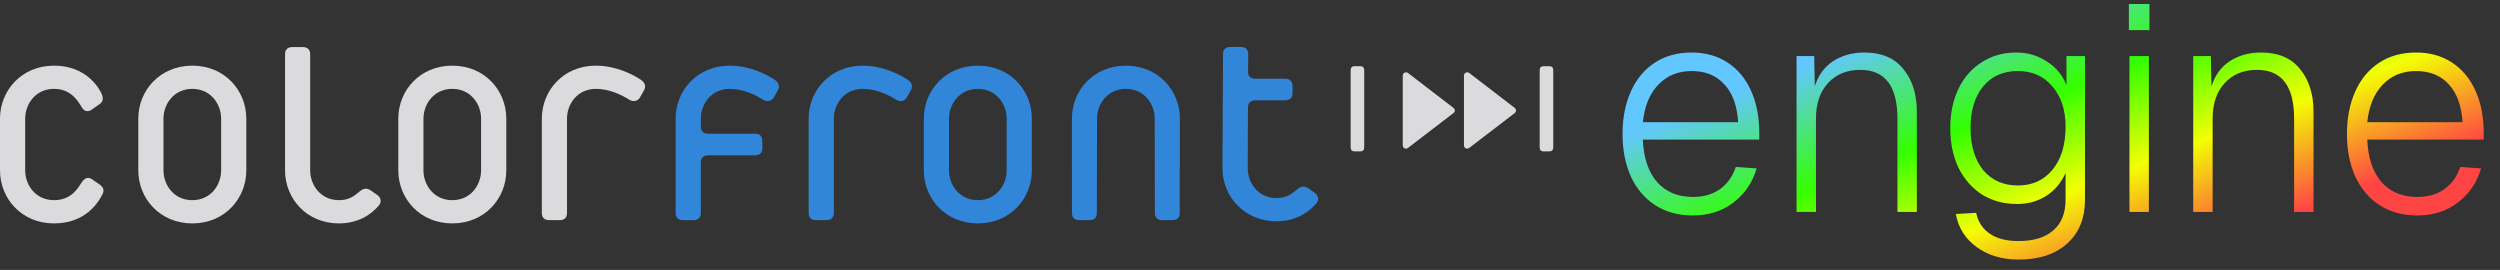 <svg width="213" height="23" viewBox="0 0 213 23" fill="none" xmlns="http://www.w3.org/2000/svg">
<rect x="0" y="0" width="213" height="23" fill="#333333" stroke="none"/>
<path d="M119.669 12.636C119.573 12.59 119.515 12.493 119.515 12.388V6.438C119.515 6.328 119.573 6.236 119.669 6.188C119.761 6.143 119.874 6.155 119.955 6.213L123.84 9.196C123.91 9.247 123.949 9.328 123.949 9.412C123.949 9.496 123.91 9.579 123.84 9.63L119.955 12.606C119.908 12.643 119.849 12.664 119.789 12.664C119.748 12.664 119.705 12.653 119.669 12.637" fill="#DBDADC"/>
<path d="M124.882 12.636C124.786 12.59 124.73 12.493 124.73 12.388V6.438C124.73 6.328 124.786 6.236 124.882 6.188C124.977 6.143 125.087 6.155 125.173 6.213L129.058 9.196C129.123 9.247 129.163 9.328 129.163 9.412C129.163 9.496 129.123 9.579 129.058 9.63L125.173 12.606C125.122 12.643 125.062 12.664 125.003 12.664C124.963 12.664 124.92 12.653 124.882 12.637" fill="#DBDADC"/>
<path d="M132.001 5.638H131.513C131.302 5.638 131.18 5.761 131.18 5.974V12.565C131.18 12.781 131.302 12.9 131.513 12.9H132.001C132.215 12.9 132.338 12.781 132.338 12.565V5.974C132.338 5.761 132.215 5.638 132.001 5.638Z" fill="#DBDADC"/>
<path d="M115.9 5.638H115.411C115.199 5.638 115.075 5.761 115.075 5.974V12.565C115.075 12.781 115.199 12.9 115.411 12.9H115.9C116.111 12.9 116.231 12.781 116.231 12.565V5.974C116.231 5.761 116.111 5.638 115.9 5.638Z" fill="#DBDADC"/>
<path d="M4.602 19.035C1.84 19.035 0 16.913 0 14.518V10.111C0 7.709 1.84 5.593 4.602 5.593C7.364 5.593 8.452 7.517 8.67 8.018C8.782 8.267 8.839 8.633 8.503 8.857L7.834 9.328C7.528 9.553 7.22 9.522 6.997 9.188C6.748 8.802 6.165 7.571 4.602 7.571C3.04 7.571 2.146 8.856 2.146 10.111V14.518C2.146 15.772 3.039 17.054 4.602 17.054C6.166 17.054 6.692 15.911 6.997 15.489C7.251 15.127 7.529 15.073 7.834 15.269L8.478 15.713C8.84 15.966 8.894 16.242 8.727 16.553C8.421 17.163 7.361 19.035 4.602 19.035Z" fill="#DBDADC"/>
<path d="M18.84 10.111C18.84 8.857 17.948 7.571 16.386 7.571C14.823 7.571 13.929 8.856 13.929 10.111V14.518C13.929 15.772 14.822 17.054 16.386 17.054C17.949 17.054 18.84 15.772 18.84 14.518V10.111ZM16.386 19.035C13.625 19.035 11.783 16.913 11.783 14.518V10.111C11.783 7.709 13.625 5.594 16.386 5.594C19.146 5.594 20.986 7.709 20.986 10.111V14.518C20.986 16.913 19.146 19.035 16.386 19.035Z" fill="#DBDADC"/>
<path d="M28.884 19.035C26.119 19.035 24.285 16.913 24.285 14.518V4.628C24.285 4.235 24.507 4.011 24.895 4.011H25.815C26.207 4.011 26.429 4.236 26.429 4.628V14.518C26.429 15.772 27.322 17.054 28.884 17.054C29.721 17.054 30.195 16.694 30.587 16.355C30.975 16.021 31.253 15.994 31.616 16.242L32.175 16.634C32.482 16.86 32.506 17.249 32.286 17.499C31.587 18.338 30.444 19.034 28.882 19.034" fill="#DBDADC"/>
<path d="M40.988 10.111C40.988 8.857 40.096 7.571 38.535 7.571C36.973 7.571 36.08 8.856 36.08 10.111V14.518C36.08 15.772 36.972 17.054 38.535 17.054C40.097 17.054 40.988 15.772 40.988 14.518V10.111ZM38.535 19.035C35.772 19.035 33.935 16.913 33.935 14.518V10.111C33.935 7.709 35.772 5.594 38.535 5.594C41.298 5.594 43.137 7.709 43.137 10.111V14.518C43.137 16.913 41.295 19.035 38.535 19.035Z" fill="#DBDADC"/>
<path d="M54.529 8.299C54.336 8.633 53.943 8.688 53.664 8.52C52.938 8.073 51.933 7.572 50.762 7.572C49.202 7.572 48.308 8.857 48.308 10.112V18.143C48.308 18.534 48.087 18.756 47.695 18.756H46.774C46.386 18.756 46.164 18.534 46.164 18.143V10.111C46.164 7.709 48.004 5.594 50.762 5.594C52.464 5.594 53.973 6.346 54.666 6.845C54.945 7.04 55.06 7.378 54.862 7.709L54.528 8.299" fill="#DBDADC"/>
<path d="M77.262 8.299C77.069 8.633 76.677 8.688 76.398 8.52C75.675 8.073 74.669 7.572 73.496 7.572C71.936 7.572 71.042 8.857 71.042 10.112V18.143C71.042 18.534 70.82 18.756 70.429 18.756H69.51C69.121 18.756 68.898 18.534 68.898 18.143V10.111C68.898 7.709 70.739 5.594 73.497 5.594C75.2 5.594 76.704 6.346 77.401 6.845C77.681 7.04 77.794 7.378 77.597 7.709L77.262 8.299Z" fill="#3186D9"/>
<path d="M65.928 8.299C65.73 8.633 65.343 8.688 65.064 8.52C64.338 8.073 63.333 7.572 62.167 7.572C60.603 7.572 59.711 8.857 59.711 10.112V10.78C59.711 11.172 59.934 11.394 60.325 11.394H64.339C64.729 11.394 64.954 11.616 64.954 12.009V12.619C64.954 13.013 64.729 13.233 64.339 13.233H60.325C59.934 13.233 59.711 13.46 59.711 13.848V18.144C59.711 18.535 59.488 18.757 59.099 18.757H58.178C57.786 18.757 57.564 18.535 57.564 18.144V10.111C57.564 7.709 59.405 5.594 62.167 5.594C63.866 5.594 65.369 6.346 66.07 6.845C66.35 7.04 66.458 7.378 66.263 7.709L65.929 8.299" fill="#3186D9"/>
<path d="M85.766 10.111C85.766 8.857 84.874 7.571 83.314 7.571C81.753 7.571 80.856 8.856 80.856 10.111V14.518C80.856 15.772 81.752 17.054 83.314 17.054C84.875 17.054 85.766 15.772 85.766 14.518V10.111ZM83.313 19.035C80.551 19.035 78.709 16.913 78.709 14.518V10.111C78.709 7.709 80.551 5.594 83.313 5.594C86.075 5.594 87.914 7.709 87.914 10.111V14.518C87.914 16.913 86.073 19.035 83.313 19.035Z" fill="#3186D9"/>
<path d="M100.528 10.111C100.528 7.709 98.686 5.594 95.926 5.594C93.166 5.594 91.328 7.709 91.328 10.111V14.277H91.33V18.142C91.33 18.532 91.558 18.755 91.944 18.755H92.837C93.226 18.755 93.45 18.532 93.45 18.142L93.469 10.111C93.469 8.857 94.361 7.571 95.925 7.571C97.488 7.571 98.379 8.856 98.379 10.111L98.394 18.142C98.394 18.532 98.619 18.755 99.009 18.755H99.9C100.289 18.755 100.512 18.532 100.512 18.142V14.277H100.526V10.111" fill="#3186D9"/>
<path d="M112.051 16.455L111.493 16.061C111.131 15.815 110.85 15.841 110.462 16.174C110.071 16.511 109.596 16.875 108.762 16.875C107.198 16.875 106.306 15.589 106.306 14.336L106.326 9.162C106.326 8.773 106.548 8.546 106.941 8.546H109.509C109.899 8.546 110.123 8.327 110.123 7.935V7.321C110.123 6.93 109.899 6.709 109.509 6.709H106.941C106.599 6.709 106.386 6.538 106.337 6.238L106.347 4.613C106.347 4.22 106.126 4 105.737 4H104.815C104.425 4 104.202 4.22 104.202 4.613L104.155 14.335C104.155 16.73 105.996 18.852 108.761 18.852C110.32 18.852 111.462 18.156 112.162 17.317C112.381 17.067 112.355 16.679 112.049 16.454" fill="#3186D9"/>
<path d="M144.229 18.357C142.993 18.357 141.924 18.065 141.022 17.48C140.12 16.895 139.426 16.077 138.942 15.024C138.474 13.972 138.24 12.769 138.24 11.416C138.24 10.062 138.474 8.86 138.942 7.807C139.41 6.755 140.086 5.936 140.972 5.351C141.857 4.767 142.91 4.474 144.129 4.474C145.299 4.474 146.318 4.758 147.187 5.326C148.055 5.894 148.724 6.696 149.191 7.732C149.659 8.768 149.893 9.979 149.893 11.366V11.892H139.969C140.036 13.462 140.445 14.674 141.197 15.526C141.949 16.361 142.96 16.779 144.229 16.779C145.165 16.779 145.942 16.553 146.56 16.102C147.195 15.634 147.638 15.008 147.888 14.223L149.667 14.348C149.317 15.551 148.657 16.52 147.688 17.255C146.735 17.99 145.583 18.357 144.229 18.357ZM148.089 10.413C148.005 9.01 147.613 7.932 146.911 7.181C146.226 6.429 145.299 6.053 144.129 6.053C142.976 6.053 142.033 6.437 141.297 7.206C140.562 7.958 140.12 9.027 139.969 10.413H148.089ZM153.066 4.775H154.57L154.62 7.356C154.92 6.404 155.447 5.685 156.198 5.201C156.95 4.716 157.836 4.474 158.855 4.474C160.308 4.474 161.411 4.942 162.163 5.878C162.931 6.813 163.315 8.024 163.315 9.511V18.057H161.662V10.113C161.662 7.339 160.609 5.953 158.504 5.953C157.351 5.953 156.432 6.329 155.747 7.08C155.062 7.816 154.72 8.826 154.72 10.113V18.057H153.066V4.775ZM171.977 22.116C170.574 22.116 169.379 21.757 168.394 21.039C167.425 20.32 166.84 19.385 166.639 18.232L168.369 18.132C168.519 18.884 168.895 19.468 169.496 19.886C170.098 20.32 170.925 20.538 171.977 20.538C173.264 20.538 174.249 20.237 174.934 19.635C175.636 19.034 175.987 18.157 175.987 17.004V14.724C175.636 15.542 175.093 16.194 174.358 16.678C173.623 17.146 172.787 17.38 171.852 17.38C170.733 17.38 169.739 17.113 168.87 16.578C168.018 16.027 167.349 15.267 166.865 14.298C166.397 13.312 166.163 12.184 166.163 10.915C166.163 9.645 166.397 8.526 166.865 7.557C167.333 6.588 167.993 5.836 168.845 5.301C169.697 4.75 170.674 4.474 171.777 4.474C172.762 4.474 173.639 4.733 174.408 5.251C175.193 5.752 175.745 6.421 176.062 7.256V4.775H177.641V17.004C177.641 18.591 177.14 19.836 176.137 20.738C175.135 21.657 173.748 22.116 171.977 22.116ZM171.927 15.801C173.163 15.801 174.149 15.35 174.884 14.448C175.619 13.546 175.987 12.326 175.987 10.789C175.987 9.369 175.611 8.225 174.859 7.356C174.124 6.487 173.147 6.053 171.927 6.053C170.674 6.053 169.688 6.487 168.97 7.356C168.252 8.225 167.892 9.411 167.892 10.915C167.892 12.418 168.252 13.613 168.97 14.498C169.705 15.367 170.691 15.801 171.927 15.801ZM181.43 4.775H183.084V18.057H181.43V4.775ZM181.38 0.339H183.134V2.57H181.38V0.339ZM186.863 4.775H188.366L188.416 7.356C188.717 6.404 189.243 5.685 189.995 5.201C190.747 4.716 191.632 4.474 192.651 4.474C194.105 4.474 195.207 4.942 195.959 5.878C196.728 6.813 197.112 8.024 197.112 9.511V18.057H195.458V10.113C195.458 7.339 194.406 5.953 192.301 5.953C191.148 5.953 190.229 6.329 189.544 7.08C188.859 7.816 188.517 8.826 188.517 10.113V18.057H186.863V4.775ZM205.949 18.357C204.713 18.357 203.644 18.065 202.742 17.48C201.839 16.895 201.146 16.077 200.662 15.024C200.194 13.972 199.96 12.769 199.96 11.416C199.96 10.062 200.194 8.86 200.662 7.807C201.129 6.755 201.806 5.936 202.691 5.351C203.577 4.767 204.629 4.474 205.849 4.474C207.018 4.474 208.037 4.758 208.906 5.326C209.775 5.894 210.443 6.696 210.911 7.732C211.379 8.768 211.613 9.979 211.613 11.366V11.892H201.689C201.756 13.462 202.165 14.674 202.917 15.526C203.669 16.361 204.679 16.779 205.949 16.779C206.885 16.779 207.662 16.553 208.28 16.102C208.915 15.634 209.357 15.008 209.608 14.223L211.387 14.348C211.036 15.551 210.376 16.52 209.407 17.255C208.455 17.99 207.302 18.357 205.949 18.357ZM209.808 10.413C209.725 9.01 209.332 7.932 208.631 7.181C207.946 6.429 207.018 6.053 205.849 6.053C204.696 6.053 203.752 6.437 203.017 7.206C202.282 7.958 201.839 9.027 201.689 10.413H209.808Z" fill="url(#paint0_linear_37_136)"/>
<defs>
<linearGradient id="paint0_linear_37_136" x1="138.36" y1="11.553" x2="148.192" y2="36.755" gradientUnits="userSpaceOnUse">
<stop stop-color="#63C7FF"/>
<stop offset="0.37" stop-color="#33FF00"/>
<stop offset="0.675" stop-color="#F3FF03"/>
<stop offset="1" stop-color="#FF4444"/>
</linearGradient>
</defs>
</svg>
